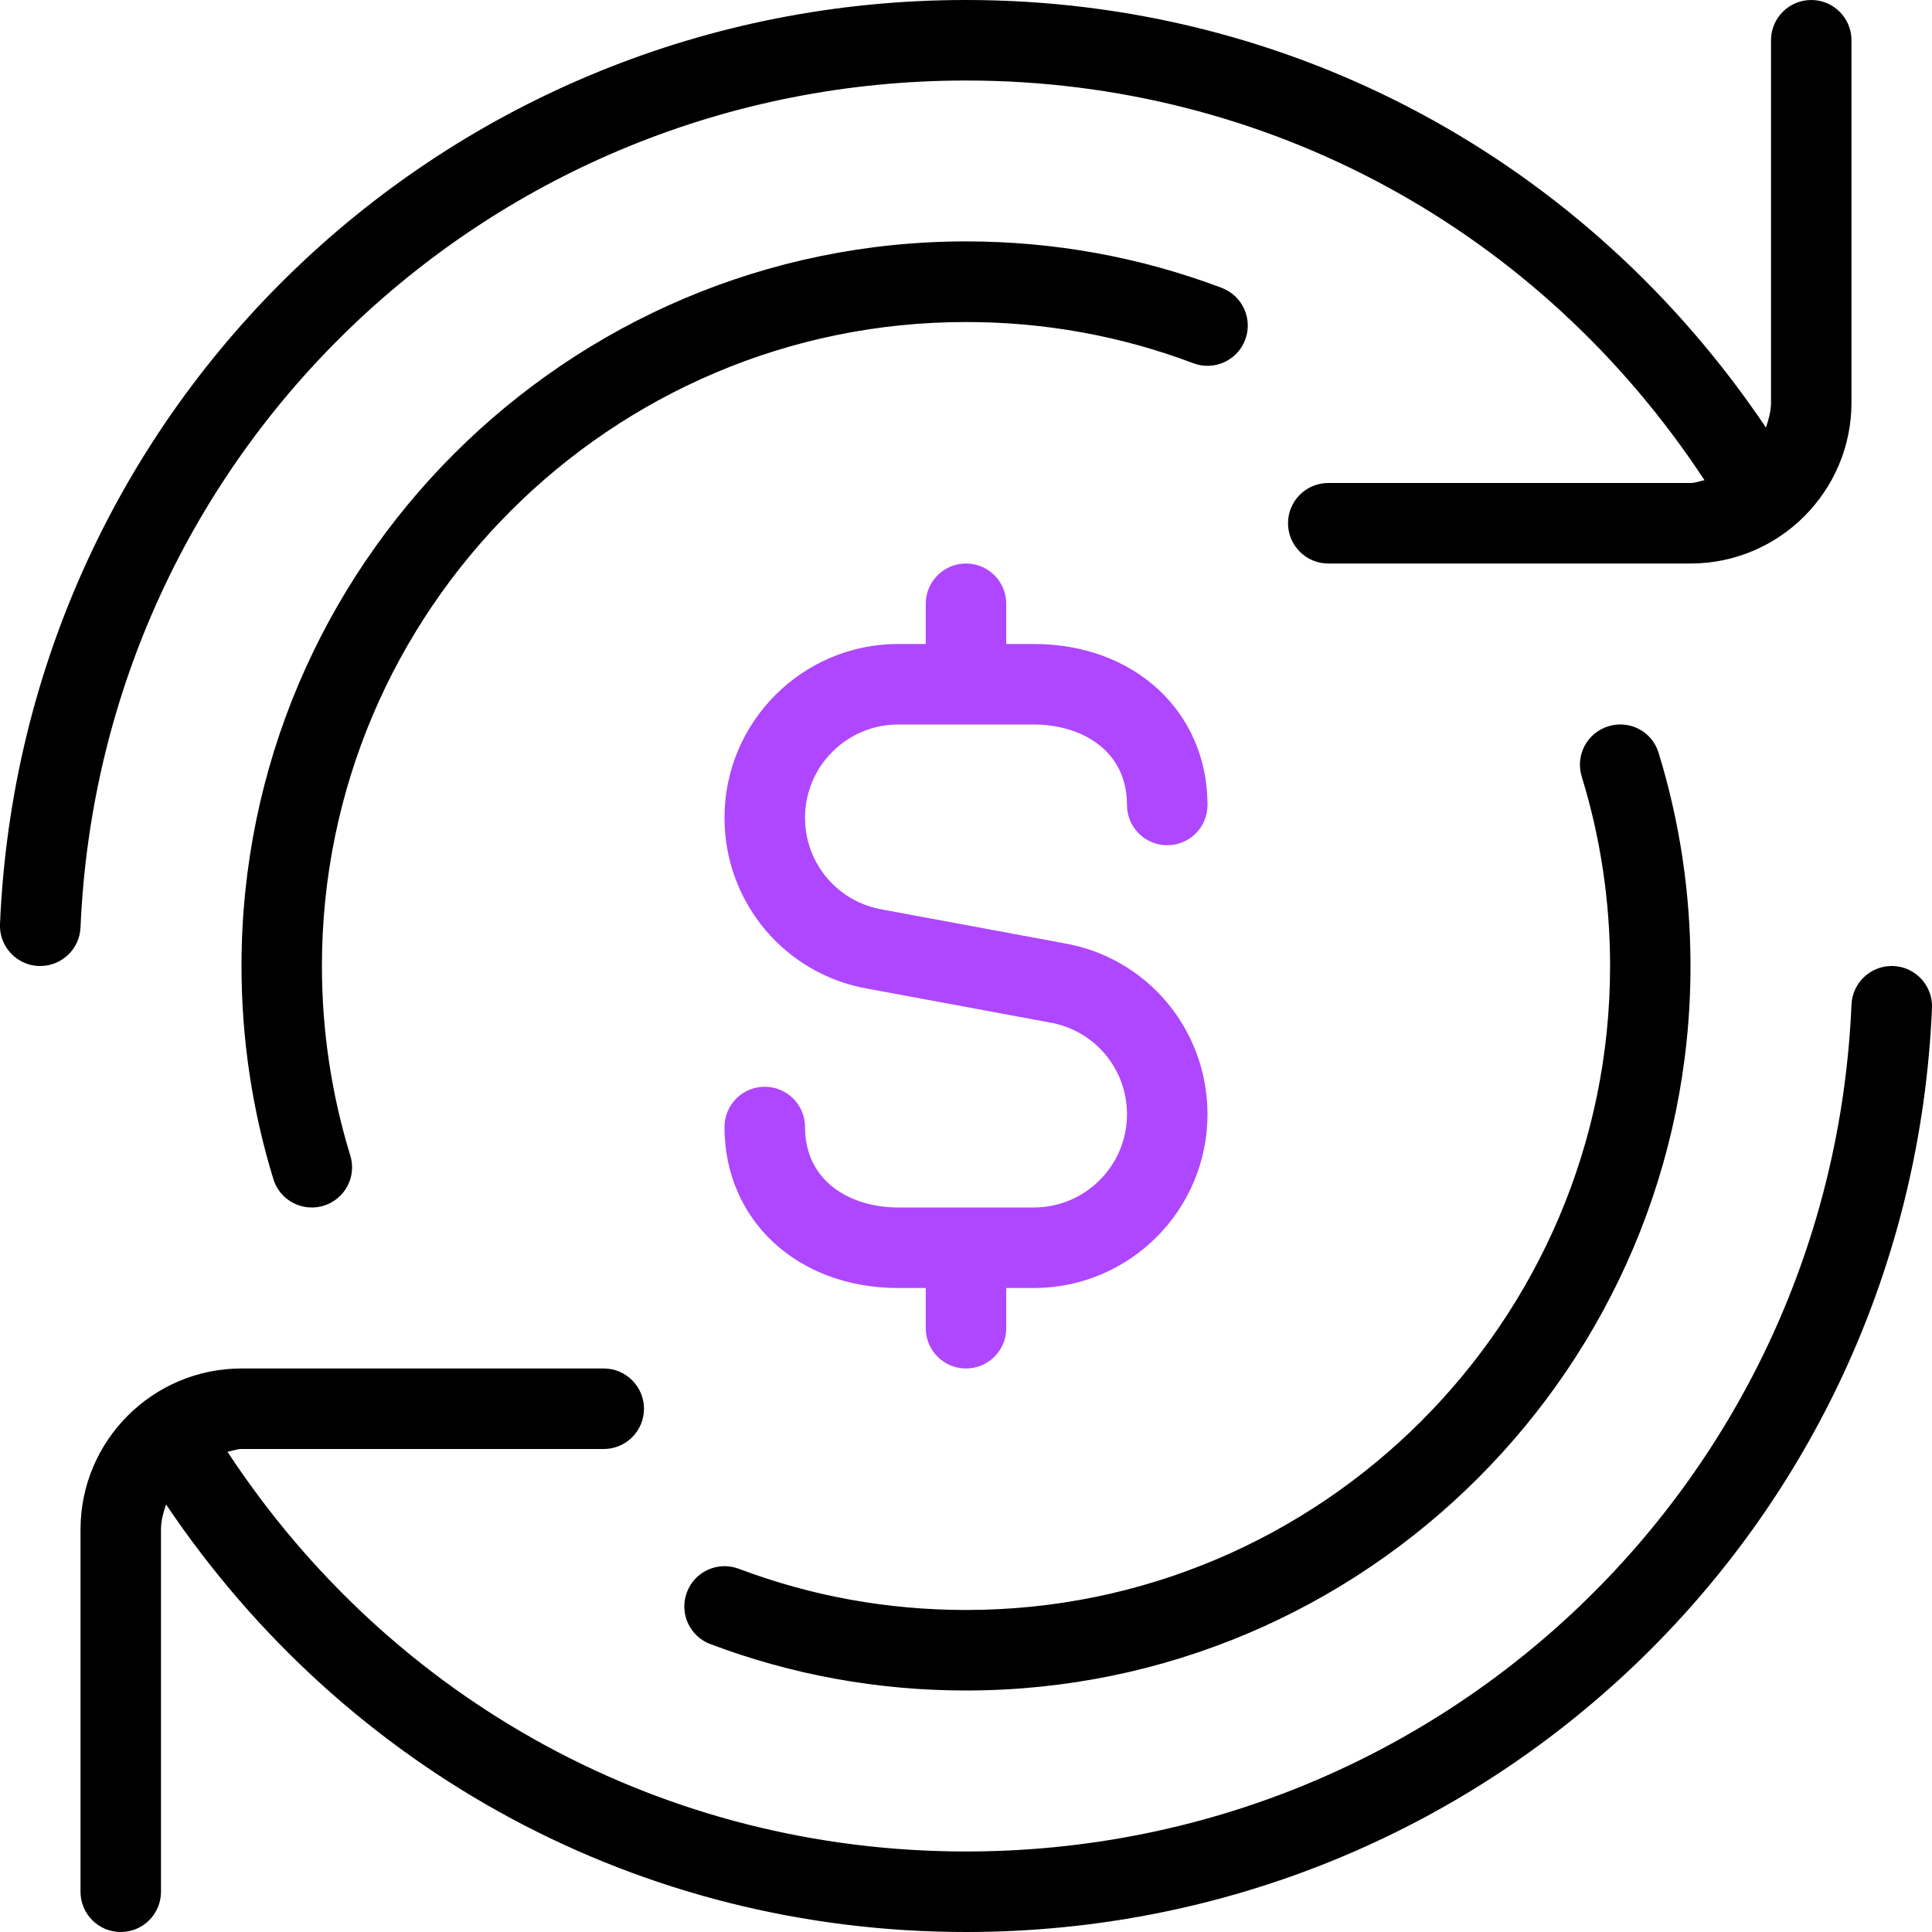 <svg width="40" height="40" viewBox="0 0 40 40" fill="none" xmlns="http://www.w3.org/2000/svg">
<g clip-path="url(#clip0_2148_9308)">
<path fill-rule="evenodd" clip-rule="evenodd" d="M20 40C30.755 40 39.542 31.597 40 20.868C40.018 20.408 39.66 20.02 39.202 20H39.167C38.722 20 38.353 20.35 38.333 20.798C37.913 30.63 29.86 38.333 20 38.333C13.763 38.333 8.118 35.24 4.71 30.058C4.744 30.052 4.777 30.043 4.81 30.034C4.871 30.017 4.933 30 5 30H12.5C12.96 30 13.333 29.627 13.333 29.167C13.333 28.707 12.96 28.333 12.5 28.333H5C3.162 28.333 1.667 29.828 1.667 31.667V39.167C1.667 39.627 2.04 40 2.5 40C2.96 40 3.333 39.627 3.333 39.167V31.667C3.333 31.483 3.383 31.313 3.438 31.148C7.168 36.693 13.267 40 20 40ZM35.29 9.942C31.883 4.76 26.237 1.667 20 1.667C10.14 1.667 2.087 9.37 1.667 19.202C1.647 19.65 1.278 20 0.833 20H0.798C0.338 19.98 -0.02 19.592 4.67896e-06 19.132C0.458 8.403 9.245 0 20 0C26.733 0 32.832 3.307 36.562 8.852C36.617 8.687 36.667 8.517 36.667 8.333V0.833C36.667 0.373 37.04 0 37.5 0C37.96 0 38.333 0.373 38.333 0.833V8.333C38.333 10.172 36.838 11.667 35 11.667H27.5C27.04 11.667 26.667 11.293 26.667 10.833C26.667 10.373 27.04 10 27.5 10H35C35.065 10 35.126 9.983 35.187 9.967C35.221 9.957 35.255 9.948 35.29 9.942ZM20 35C18.177 35 16.395 34.677 14.705 34.038L14.707 34.04C14.277 33.877 14.058 33.395 14.222 32.965C14.383 32.535 14.862 32.317 15.297 32.48C16.797 33.047 18.38 33.333 20.002 33.333C27.353 33.333 33.335 27.352 33.335 20C33.335 18.663 33.137 17.343 32.748 16.078C32.612 15.638 32.858 15.173 33.298 15.037C33.747 14.9 34.207 15.148 34.34 15.588C34.778 17.013 35 18.497 35 20C35 28.27 28.272 35 20 35ZM24.705 7.52C23.205 6.953 21.622 6.667 20 6.667H19.998C12.647 6.667 6.665 12.648 6.665 20C6.665 21.337 6.863 22.657 7.252 23.922C7.388 24.362 7.142 24.827 6.702 24.963C6.62 24.988 6.538 25 6.457 25C6.1 25 5.768 24.77 5.66 24.412C5.222 22.987 5 21.503 5 20C5 11.73 11.728 5 20 4.998C21.823 4.998 23.605 5.322 25.295 5.96C25.725 6.123 25.943 6.605 25.78 7.035C25.618 7.465 25.138 7.683 24.705 7.52Z" fill="black"/>
<path d="M18.597 15H21.403C22.363 15 23.333 15.515 23.333 16.667C23.333 17.127 23.707 17.5 24.167 17.5C24.627 17.5 25 17.127 25 16.667C25 14.735 23.488 13.333 21.403 13.333H20.833V12.5C20.833 12.04 20.46 11.667 20 11.667C19.54 11.667 19.167 12.04 19.167 12.5V13.333H18.597C16.613 13.333 15 14.947 15 16.93C15 18.695 16.265 20.187 17.992 20.475L21.72 21.167C22.655 21.323 23.333 22.123 23.333 23.07C23.333 24.135 22.467 25 21.403 25H18.597C17.637 25 16.667 24.485 16.667 23.333C16.667 22.873 16.293 22.5 15.833 22.5C15.373 22.5 15 22.873 15 23.333C15 25.265 16.512 26.667 18.597 26.667H19.167V27.5C19.167 27.96 19.54 28.333 20 28.333C20.46 28.333 20.833 27.96 20.833 27.5V26.667H21.403C23.387 26.667 25 25.053 25 23.07C25 21.305 23.735 19.813 22.008 19.525L18.28 18.833C17.345 18.677 16.667 17.877 16.667 16.93C16.667 15.865 17.533 15 18.597 15Z" fill="#AE47FF"/>
</g>
<defs>
<clipPath id="clip0_2148_9308">
<rect width="40" height="40" fill="white"/>
</clipPath>
</defs>
</svg>
